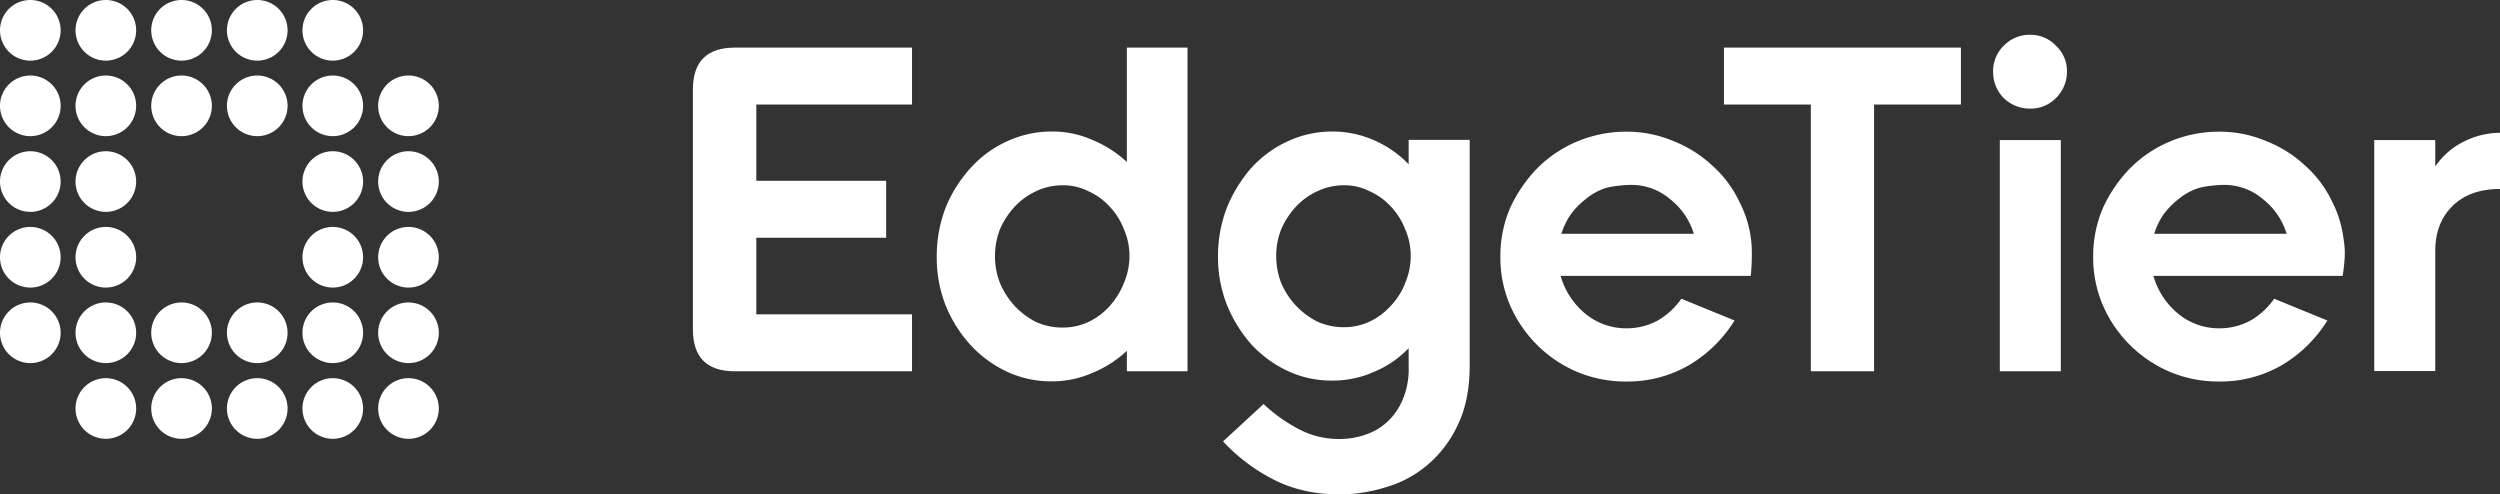 <?xml version="1.0" encoding="UTF-8"?> <svg xmlns="http://www.w3.org/2000/svg" id="Layer_2-2" data-name="Layer 2-2" width="992.243" height="196.234" viewBox="0 0 992.243 196.234"><rect x="0" y="0" width="992.243" height="196.234" fill="#333333" stroke="none"/><g id="Layer_1-2" data-name="Layer 1-2"><g id="Group_2" data-name="Group 2"><path id="Path_39" data-name="Path 39" d="M32.364,44.4A12.034,12.034,0,1,0,20.33,32.364,12.036,12.036,0,0,0,32.364,44.4Z" transform="translate(129.762 129.761)" fill="#fff"></path><path id="Path_40" data-name="Path 40" d="M24.234,44.4A12.034,12.034,0,1,0,12.2,32.364,12.036,12.036,0,0,0,24.234,44.4Z" transform="translate(77.87 129.761)" fill="#fff"></path><path id="Path_41" data-name="Path 41" d="M28.294,44.4A12.034,12.034,0,1,0,16.26,32.364,12.036,12.036,0,0,0,28.294,44.4Z" transform="translate(103.784 129.761)" fill="#fff"></path><path id="Path_42" data-name="Path 42" d="M16.094,44.4A12.034,12.034,0,1,0,4.06,32.364,12.036,12.036,0,0,0,16.094,44.4Z" transform="translate(25.914 129.761)" fill="#fff"></path><path id="Path_43" data-name="Path 43" d="M20.164,44.4A12.034,12.034,0,1,0,8.13,32.364,12.036,12.036,0,0,0,20.164,44.4Z" transform="translate(51.892 129.761)" fill="#fff"></path><path id="Path_44" data-name="Path 44" d="M12.034,40.328A12.034,12.034,0,1,0,0,28.294,12.036,12.036,0,0,0,12.034,40.328Z" transform="translate(0 103.784)" fill="#fff"></path><path id="Path_45" data-name="Path 45" d="M32.364,40.328A12.034,12.034,0,1,0,20.33,28.294,12.036,12.036,0,0,0,32.364,40.328Z" transform="translate(129.762 103.784)" fill="#fff"></path><path id="Path_46" data-name="Path 46" d="M24.234,40.328A12.034,12.034,0,1,0,12.2,28.294,12.036,12.036,0,0,0,24.234,40.328Z" transform="translate(77.87 103.784)" fill="#fff"></path><path id="Path_47" data-name="Path 47" d="M28.294,40.328A12.034,12.034,0,1,0,16.26,28.294,12.036,12.036,0,0,0,28.294,40.328Z" transform="translate(103.784 103.784)" fill="#fff"></path><path id="Path_48" data-name="Path 48" d="M16.094,40.328A12.034,12.034,0,1,0,4.06,28.294,12.036,12.036,0,0,0,16.094,40.328Z" transform="translate(25.914 103.784)" fill="#fff"></path><path id="Path_49" data-name="Path 49" d="M20.164,40.328A12.034,12.034,0,1,0,8.13,28.294,12.036,12.036,0,0,0,20.164,40.328Z" transform="translate(51.892 103.784)" fill="#fff"></path><path id="Path_50" data-name="Path 50" d="M12.034,36.268A12.034,12.034,0,1,0,0,24.234,12.036,12.036,0,0,0,12.034,36.268Z" transform="translate(0 77.87)" fill="#fff"></path><path id="Path_51" data-name="Path 51" d="M32.364,36.268A12.034,12.034,0,1,0,20.33,24.234,12.036,12.036,0,0,0,32.364,36.268Z" transform="translate(129.762 77.87)" fill="#fff"></path><path id="Path_52" data-name="Path 52" d="M28.294,36.268A12.034,12.034,0,1,0,16.26,24.234,12.036,12.036,0,0,0,28.294,36.268Z" transform="translate(103.784 77.87)" fill="#fff"></path><path id="Path_53" data-name="Path 53" d="M16.094,36.268A12.034,12.034,0,1,0,4.06,24.234,12.036,12.036,0,0,0,16.094,36.268Z" transform="translate(25.914 77.87)" fill="#fff"></path><path id="Path_54" data-name="Path 54" d="M12.034,32.2A12.034,12.034,0,1,0,0,20.164,12.036,12.036,0,0,0,12.034,32.2Z" transform="translate(0 51.892)" fill="#fff"></path><path id="Path_55" data-name="Path 55" d="M32.364,32.2A12.034,12.034,0,1,0,20.33,20.164,12.036,12.036,0,0,0,32.364,32.2Z" transform="translate(129.762 51.892)" fill="#fff"></path><path id="Path_56" data-name="Path 56" d="M28.294,32.2A12.034,12.034,0,1,0,16.26,20.164,12.036,12.036,0,0,0,28.294,32.2Z" transform="translate(103.784 51.892)" fill="#fff"></path><path id="Path_57" data-name="Path 57" d="M16.094,32.2A12.034,12.034,0,1,0,4.06,20.164,12.036,12.036,0,0,0,16.094,32.2Z" transform="translate(25.914 51.892)" fill="#fff"></path><path id="Path_58" data-name="Path 58" d="M12.034,28.128A12.034,12.034,0,1,0,0,16.094,12.036,12.036,0,0,0,12.034,28.128Z" transform="translate(0 25.914)" fill="#fff"></path><path id="Path_59" data-name="Path 59" d="M32.364,28.128A12.034,12.034,0,1,0,20.33,16.094,12.036,12.036,0,0,0,32.364,28.128Z" transform="translate(129.762 25.914)" fill="#fff"></path><path id="Path_60" data-name="Path 60" d="M24.234,28.128A12.034,12.034,0,1,0,12.2,16.094,12.036,12.036,0,0,0,24.234,28.128Z" transform="translate(77.87 25.914)" fill="#fff"></path><path id="Path_61" data-name="Path 61" d="M28.294,28.128A12.034,12.034,0,1,0,16.26,16.094,12.036,12.036,0,0,0,28.294,28.128Z" transform="translate(103.784 25.914)" fill="#fff"></path><path id="Path_62" data-name="Path 62" d="M16.094,28.128A12.034,12.034,0,1,0,4.06,16.094,12.036,12.036,0,0,0,16.094,28.128Z" transform="translate(25.914 25.914)" fill="#fff"></path><path id="Path_63" data-name="Path 63" d="M20.164,28.128A12.034,12.034,0,1,0,8.13,16.094,12.036,12.036,0,0,0,20.164,28.128Z" transform="translate(51.892 25.914)" fill="#fff"></path><path id="Path_64" data-name="Path 64" d="M12.034,24.068A12.034,12.034,0,1,0,0,12.034,12.036,12.036,0,0,0,12.034,24.068Z" fill="#fff"></path><path id="Path_65" data-name="Path 65" d="M24.234,24.068A12.034,12.034,0,1,0,12.2,12.034,12.036,12.036,0,0,0,24.234,24.068Z" transform="translate(77.87)" fill="#fff"></path><path id="Path_66" data-name="Path 66" d="M28.294,24.068A12.034,12.034,0,1,0,16.26,12.034,12.036,12.036,0,0,0,28.294,24.068Z" transform="translate(103.784)" fill="#fff"></path><path id="Path_67" data-name="Path 67" d="M16.094,24.068A12.034,12.034,0,1,0,4.06,12.034,12.036,12.036,0,0,0,16.094,24.068Z" transform="translate(25.914)" fill="#fff"></path><path id="Path_68" data-name="Path 68" d="M20.164,24.068A12.034,12.034,0,1,0,8.13,12.034,12.036,12.036,0,0,0,20.164,24.068Z" transform="translate(51.892)" fill="#fff"></path><path id="Path_69" data-name="Path 69" d="M177.547,29.436c-8.121,0-14.323,2.289-18.9,6.792-4.577,4.577-6.792,10.484-6.792,17.792v47.693H127.64V10.019h24.215V20.5a29.406,29.406,0,0,1,11.369-9.893,32.218,32.218,0,0,1,14.323-3.47V29.51h0Z" transform="translate(814.696 45.573)" fill="#fff"></path><path id="Path_70" data-name="Path 70" d="M189.311,47.611a27.6,27.6,0,0,0-9.376-13.732,23.606,23.606,0,0,0-15.43-5.685c-2.953,0-8.195.517-10.853,1.477a23.93,23.93,0,0,0-7.309,4.208,30.667,30.667,0,0,0-5.906,6.054,28.381,28.381,0,0,0-3.691,7.678h52.565ZM136.45,64.37a30.176,30.176,0,0,0,9.671,14.839,25.366,25.366,0,0,0,16.537,5.906,25.683,25.683,0,0,0,12.329-3.1,29.2,29.2,0,0,0,9.376-8.638l21.115,8.638a53.257,53.257,0,0,1-17.94,17.645,48.647,48.647,0,0,1-24.954,6.571,49.821,49.821,0,0,1-19.638-3.839,50.554,50.554,0,0,1-26.578-26.43,48.029,48.029,0,0,1-3.839-19.269,48.284,48.284,0,0,1,3.839-19.269,56,56,0,0,1,10.779-15.8,48.856,48.856,0,0,1,15.8-10.631A49.868,49.868,0,0,1,162.585,7.08a47.175,47.175,0,0,1,18.531,3.691,48.787,48.787,0,0,1,15.43,9.671,44.684,44.684,0,0,1,10.779,14.323c2.805,5.463,4.208,10.631,4.946,17.792.517,4.577-.738,11.739-.738,11.739H136.45v.148h0Z" transform="translate(718.252 45.19)" fill="#fff"></path><path id="Path_71" data-name="Path 71" d="M107.15,16.488a13.924,13.924,0,0,1,4.208-10.262A14.22,14.22,0,0,1,121.842,1.87,13.779,13.779,0,0,1,132.1,6.226a13.624,13.624,0,0,1,4.356,10.262A14.631,14.631,0,0,1,132.1,26.971a14.042,14.042,0,0,1-10.262,4.208,14.793,14.793,0,0,1-10.484-4.208A14.669,14.669,0,0,1,107.15,16.488Zm2.658,27.169h24.215v91.768H109.808Z" transform="translate(683.913 11.936)" fill="#fff"></path><path id="Path_72" data-name="Path 72" d="M92.67,2.56H186.8V25.151H152.323V131.02h-25.1V25.151H92.744V2.56Z" transform="translate(591.491 16.34)" fill="#fff"></path><path id="Path_73" data-name="Path 73" d="M157.441,47.611a27.6,27.6,0,0,0-9.376-13.732,23.606,23.606,0,0,0-15.43-5.685c-2.953,0-8.195.517-10.853,1.477a23.931,23.931,0,0,0-7.309,4.208,30.668,30.668,0,0,0-5.906,6.054,28.381,28.381,0,0,0-3.691,7.678h52.565ZM104.58,64.37a30.176,30.176,0,0,0,9.671,14.839,25.366,25.366,0,0,0,16.537,5.906,25.683,25.683,0,0,0,12.329-3.1,29.2,29.2,0,0,0,9.376-8.638l21.115,8.638a53.257,53.257,0,0,1-17.94,17.645,48.647,48.647,0,0,1-24.954,6.571,49.821,49.821,0,0,1-19.638-3.839A50.554,50.554,0,0,1,84.5,75.961,48.029,48.029,0,0,1,80.66,56.692,48.284,48.284,0,0,1,84.5,37.423a56,56,0,0,1,10.779-15.8,48.856,48.856,0,0,1,15.8-10.631A49.868,49.868,0,0,1,130.715,7.08a47.175,47.175,0,0,1,18.531,3.691,48.786,48.786,0,0,1,15.43,9.671,44.684,44.684,0,0,1,10.779,14.323A43.983,43.983,0,0,1,180.4,52.558a82.153,82.153,0,0,1-.369,11.739H104.58v.148h0Z" transform="translate(514.834 45.19)" fill="#fff"></path><path id="Path_74" data-name="Path 74" d="M88.588,56.461a29.408,29.408,0,0,0,1.993,10.779,30.248,30.248,0,0,0,5.906,9.007,30.571,30.571,0,0,0,8.416,6.275,25.446,25.446,0,0,0,10.483,2.215,23.953,23.953,0,0,0,10.262-2.215,26.734,26.734,0,0,0,8.416-6.275,27.092,27.092,0,0,0,5.685-9.007,27.089,27.089,0,0,0,2.215-10.779,25.88,25.88,0,0,0-2.215-10.631,27.093,27.093,0,0,0-5.685-9.007,25.561,25.561,0,0,0-8.416-6.054,22.076,22.076,0,0,0-10.262-2.362A24.455,24.455,0,0,0,104.9,30.769a27.185,27.185,0,0,0-8.416,6.054,31.745,31.745,0,0,0-5.906,9.007A28.356,28.356,0,0,0,88.588,56.461Zm-23.108.221a53.76,53.76,0,0,1,3.47-19.269,56.042,56.042,0,0,1,9.671-15.8,44.275,44.275,0,0,1,14.47-10.631A41.945,41.945,0,0,1,110.736,7.07a41.188,41.188,0,0,1,16.685,3.47,42.824,42.824,0,0,1,13.732,9.524V10.392h24.215V99.945c0,9.155-1.55,16.98-4.577,23.256a46.1,46.1,0,0,1-11.886,15.947,44.026,44.026,0,0,1-16.537,9.007,61.892,61.892,0,0,1-18.531,2.953c-9.893,0-18.826-1.993-26.578-6.054a72.133,72.133,0,0,1-19.786-14.987l16.094-14.839A62.446,62.446,0,0,0,97,124.9a33.91,33.91,0,0,0,16.833,4.208,30.613,30.613,0,0,0,10.114-1.7,23.466,23.466,0,0,0,8.786-5.168,25.208,25.208,0,0,0,6.054-8.785,30.718,30.718,0,0,0,2.362-12.846v-7.53a40.96,40.96,0,0,1-13.732,9.376,40,40,0,0,1-16.685,3.47,41.03,41.03,0,0,1-17.645-3.839,46.488,46.488,0,0,1-14.47-10.631,54.4,54.4,0,0,1-9.671-15.8,51.317,51.317,0,0,1-3.47-19.048v.148h0Z" transform="translate(417.943 45.126)" fill="#fff"></path><path id="Path_75" data-name="Path 75" d="M73.468,85.247a29.408,29.408,0,0,0,1.993,10.779,31.964,31.964,0,0,0,5.906,9.155,30.571,30.571,0,0,0,8.416,6.275,25.446,25.446,0,0,0,10.484,2.215,23.953,23.953,0,0,0,10.262-2.215,26.734,26.734,0,0,0,8.416-6.275,30.218,30.218,0,0,0,5.685-9.155,27.088,27.088,0,0,0,2.215-10.779,26.132,26.132,0,0,0-2.215-10.631,27.092,27.092,0,0,0-5.685-9.007,25.561,25.561,0,0,0-8.416-6.054,22.076,22.076,0,0,0-10.262-2.362,24.455,24.455,0,0,0-10.484,2.362,27.185,27.185,0,0,0-8.416,6.054,31.744,31.744,0,0,0-5.906,9.007,29.5,29.5,0,0,0-1.993,10.631Zm-23.108.221A53.759,53.759,0,0,1,53.83,66.2a53.446,53.446,0,0,1,9.893-15.8,44.275,44.275,0,0,1,14.47-10.631,42.363,42.363,0,0,1,17.792-3.913,39.01,39.01,0,0,1,16.094,3.322,45.45,45.45,0,0,1,13.732,8.785V2.56H149.88V131.02H125.812V122.9a44.945,44.945,0,0,1-13.732,8.785,39.511,39.511,0,0,1-16.094,3.322,41.213,41.213,0,0,1-17.792-3.839,46.488,46.488,0,0,1-14.47-10.631,52.516,52.516,0,0,1-9.893-15.8A51.93,51.93,0,0,1,50.36,85.468Z" transform="translate(321.436 16.34)" fill="#fff"></path><path id="Path_76" data-name="Path 76" d="M124.219,2.56V25.151H62.425V55.421h51.532V78.012H62.425v30.417h61.794V131.02H53.935c-11.148,0-16.685-5.537-16.685-16.685V19.245C37.25,8.1,42.787,2.56,53.935,2.56h70.284Z" transform="translate(237.758 16.34)" fill="#fff"></path></g></g></svg> 